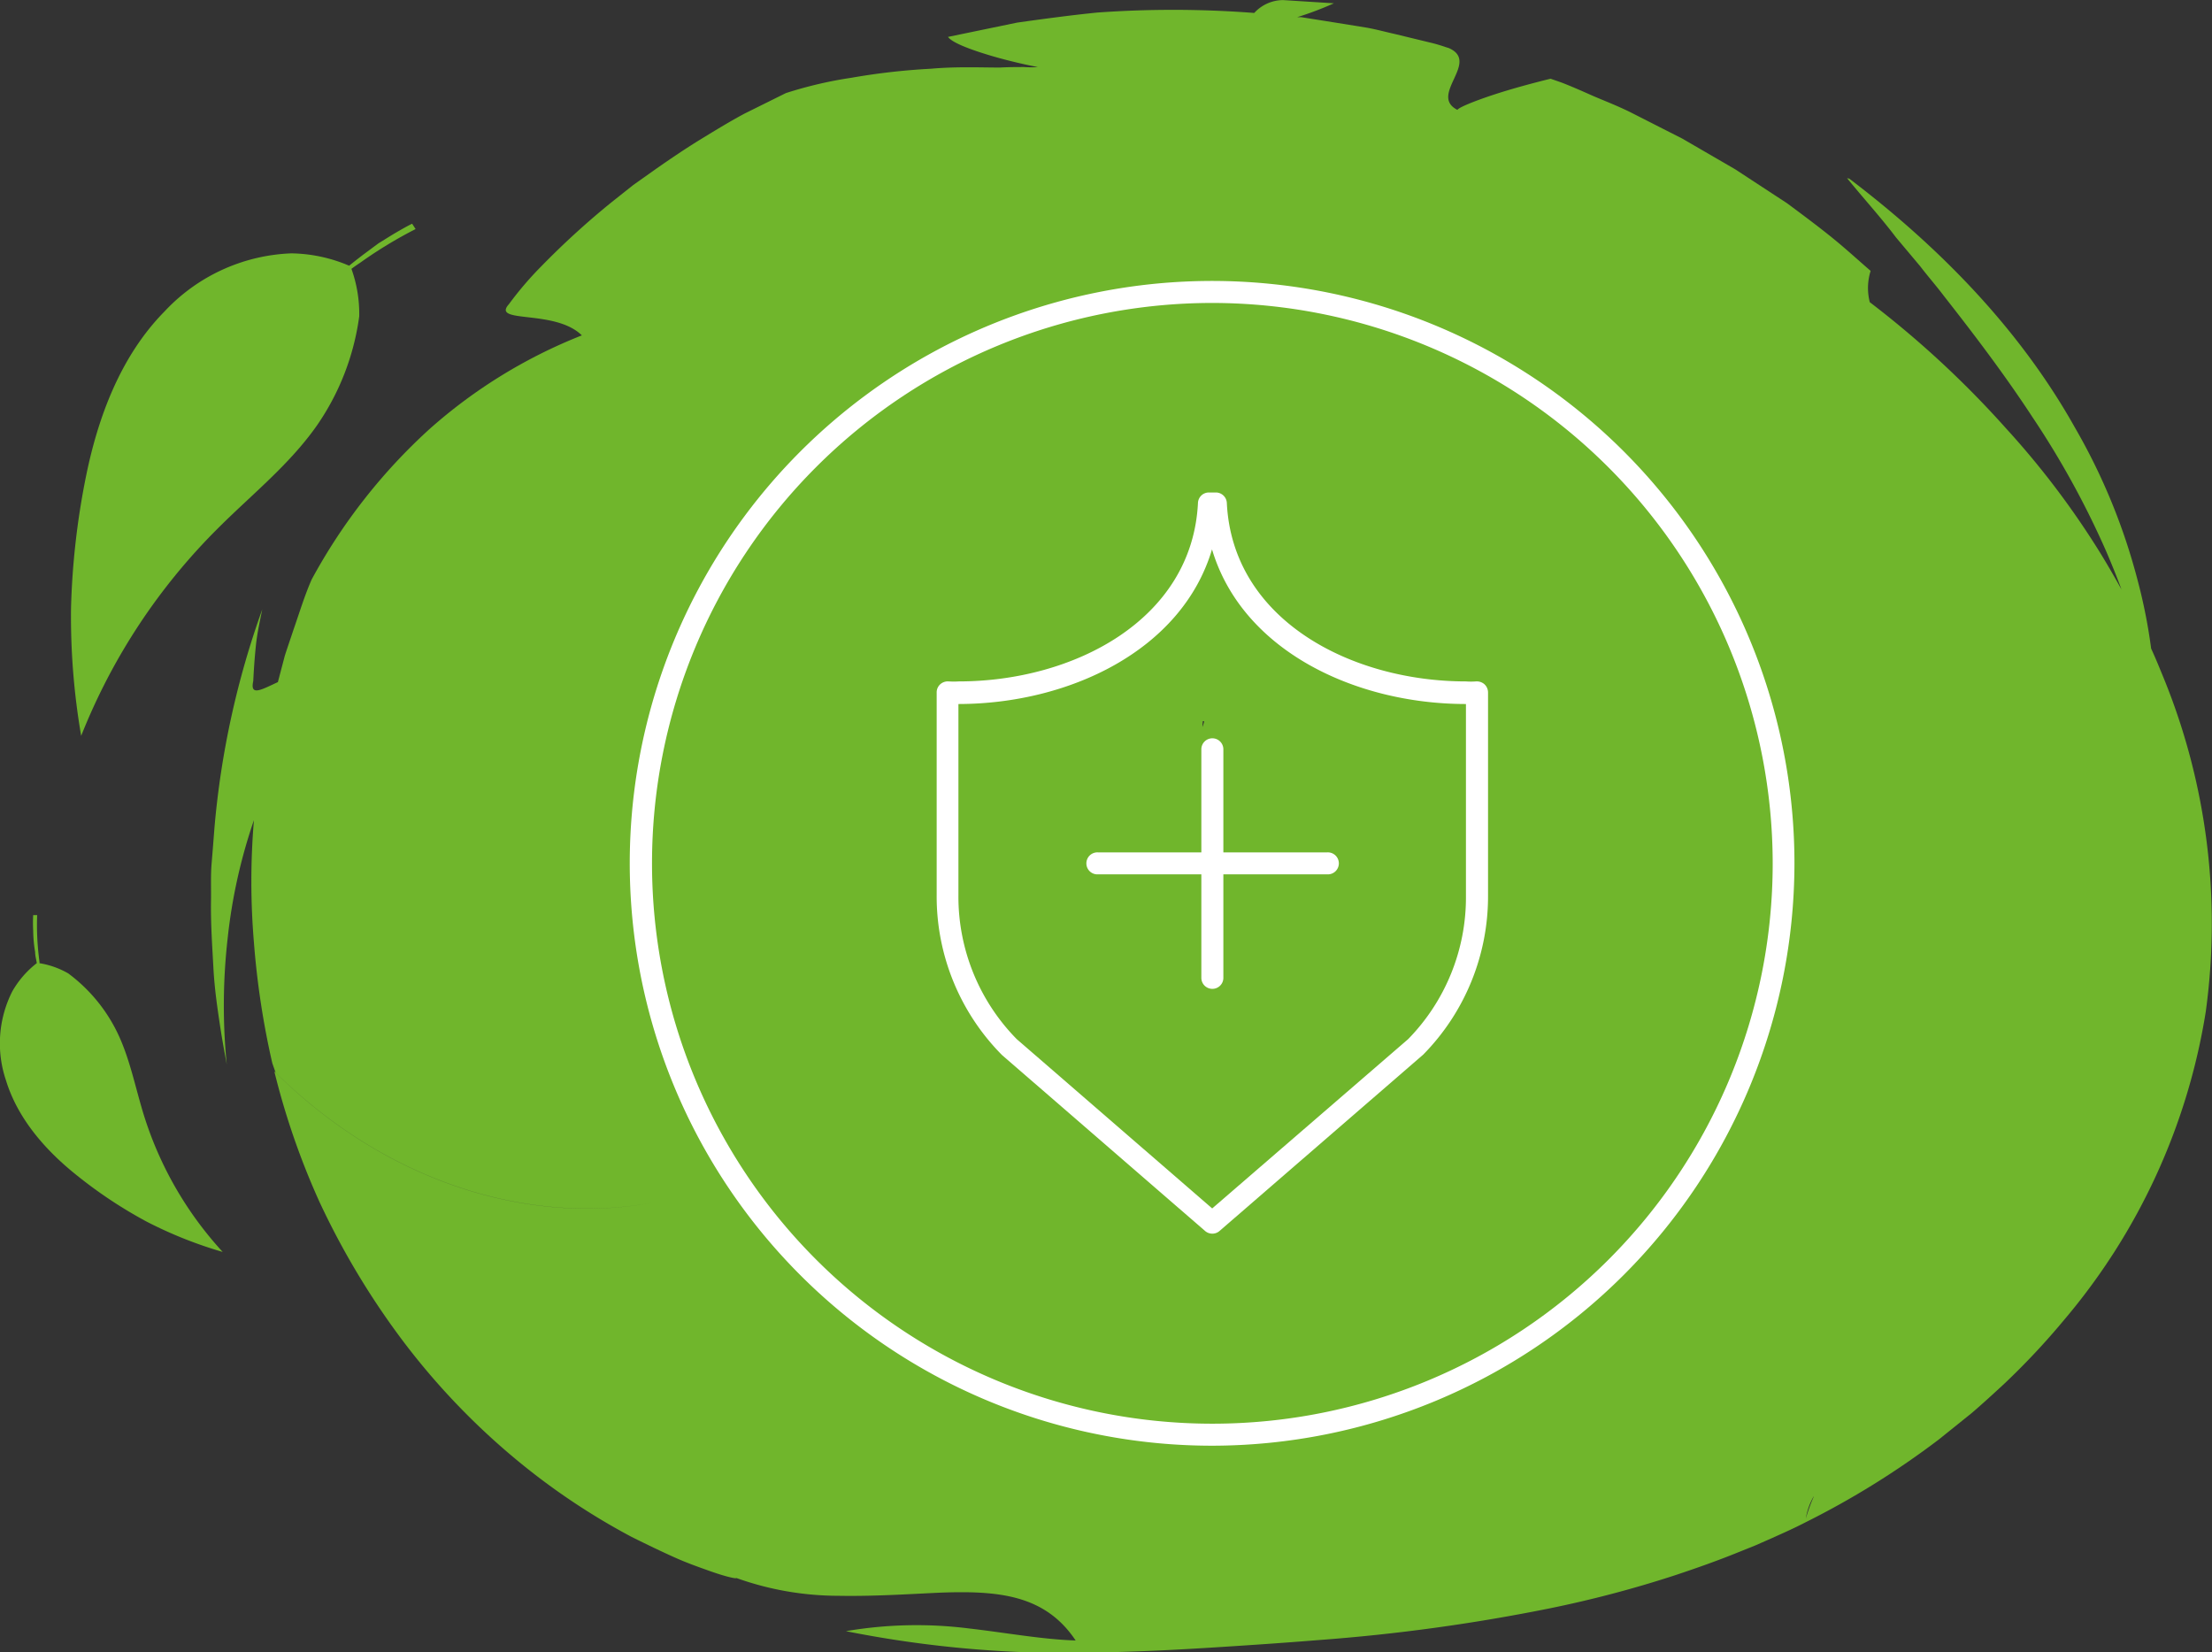 <svg id="Ebene_1" data-name="Ebene 1" xmlns="http://www.w3.org/2000/svg" viewBox="0 0 261.33 195.18"><rect x="0" y="0" width="261.33" height="195.18" fill="#333333" stroke="none"/><defs><style>.cls-1{fill:#70b62c;}.cls-2{fill:#fff;}</style></defs><path class="cls-1" d="M36.82,68.46c-.85,1.93-1.47,4-2.17,6-.33,1-.68,2-1,3l-.82,3.12c-2,.93-3.31,1.69-2.91-.12.07-1.43.17-2.86.32-4.28s.46-2.78.74-4.18a102.56,102.56,0,0,0-5.64,25.74c-.11,1.43-.22,2.85-.34,4.27s-.05,2.88-.07,4.29c-.05,2.84.15,5.52.28,8s.47,4.75.76,6.7.61,3.56.82,4.76a70.25,70.25,0,0,1,.1-14.86A63.63,63.63,0,0,1,30,96.89,86.15,86.15,0,0,0,30,111.35a97.25,97.25,0,0,0,2.17,14.25c.13.38.26.74.39,1.11,13.24,13.06,29.94,18,44.46,15.39-14.56,2.64-31.36-2.36-44.61-15.53A88.28,88.28,0,0,0,37.75,142a91.9,91.9,0,0,0,9.72,16.24,83.65,83.65,0,0,0,13.35,14.05,80.4,80.4,0,0,0,13.81,9.28c1.87.93,3.58,1.75,5.1,2.43s2.88,1.15,3.94,1.53c2.14.77,3.33,1,3.33.89a35.78,35.78,0,0,0,12,2.1c4.18.08,8.37-.2,12.08-.37,6.85-.25,12.38.23,16,5.65-4-.13-8.17-.91-12.6-1.42a49.53,49.53,0,0,0-14.54.32,133.26,133.26,0,0,0,31,2.49c4.52-.1,8.74-.33,12.68-.58s8-.52,12.18-.86A219.84,219.84,0,0,0,183.11,190a133.69,133.69,0,0,0,14.83-3.92c2.52-.84,5-1.71,7.55-2.75l1.89-.76,2-.88c1.31-.59,2.62-1.17,3.89-1.83a99.38,99.38,0,0,0,15.78-9.8l3.87-3.11c1.32-1.13,2.59-2.3,3.86-3.47a86.43,86.43,0,0,0,7.06-7.53,74.4,74.4,0,0,0,16.75-36.41,76.7,76.7,0,0,0-4.88-39.22c-.51-1.24-1-2.47-1.57-3.7a63.37,63.37,0,0,0-1.58-8,72.23,72.23,0,0,0-7.42-18.1c-6.38-11.39-15.69-21.08-26.67-29.42a.88.88,0,0,1-.26-.06c1.94,2.39,4,4.64,5.78,7l2.87,3.42c.9,1.18,1.88,2.29,2.77,3.47,3.64,4.64,7.21,9.34,10.47,14.32a102.85,102.85,0,0,1,8.72,15.86c.64,1.48,1.25,3,1.82,4.53-1.07-1.92-2.17-3.82-3.34-5.63A99,99,0,0,0,237,50.61a115.52,115.52,0,0,0-16.1-14.91A6.74,6.74,0,0,1,221,32c-1.34-1.15-2.8-2.5-4.46-3.85S213,25.4,211.11,24L205,20l-6.24-3.62-5.9-3c-1.81-.92-3.57-1.56-5-2.2s-2.57-1.12-3.38-1.43l-1.29-.45s-2.75.66-5.44,1.48-5.36,1.84-5.57,2.2c-3.45-1.75,2.79-5.69-1.06-7.32-.09,0-.71-.26-1.82-.55L164.72,4c-1-.22-2-.5-3.18-.72l-3.71-.6-4.1-.65-.48,0A38.5,38.5,0,0,0,157.59.39l-6-.38a4.64,4.64,0,0,0-3.41,1.52,125.66,125.66,0,0,0-18.52-.05c-3.28.33-6.49.77-9.49,1.19L112,4.36c.49.7,2.72,1.52,5,2.2s4.57,1.17,5.62,1.36a10.83,10.83,0,0,1-1.65,0c-.76,0-1.72,0-2.84.06-2.22,0-5.1-.13-8.16.14a78.27,78.27,0,0,0-9.34,1.06A48.65,48.65,0,0,0,92.84,11L88,13.4c-1.62.86-3.33,1.9-5.13,3s-3.59,2.31-5.38,3.56l-2.68,1.9-2.52,2a96.25,96.25,0,0,0-8.36,7.62,40.32,40.32,0,0,0-3.81,4.46c-2.11,2.35,5.45.55,8.62,3.68a60.46,60.46,0,0,0-18,11.07A67.29,67.29,0,0,0,36.82,68.46Zm105.27,17,0-.14v-.11l.18,0c-.05.23-.14.45-.21.67A2.32,2.32,0,0,1,142.09,85.41Zm72.18,91.37a19.46,19.46,0,0,0-.93,2.58A7.62,7.62,0,0,1,214.27,176.78Z"/><path class="cls-1" d="M25.76,62.4c4-4,8.5-7.56,11.74-12.22a29.6,29.6,0,0,0,4.94-12.81,15.75,15.75,0,0,0-.92-5.61c.31-.23.64-.47,1-.7a51.82,51.82,0,0,1,6.58-4l-.41-.63s-.74.34-2.48,1.39l-1.5.93-1.82,1.35c-.5.39-1.07.82-1.64,1.29a18,18,0,0,0-6.83-1.46,21.59,21.59,0,0,0-14.95,6.83c-5.34,5.4-7.92,12.76-9.28,19.37a90.32,90.32,0,0,0-1.8,15.74A83.09,83.09,0,0,0,9.59,86.93,71.91,71.91,0,0,1,25.76,62.4Z"/><path class="cls-1" d="M.71,127.64C2.14,132.3,5.54,136,8.89,138.7a53.6,53.6,0,0,0,8.42,5.61,49.83,49.83,0,0,0,9,3.59A42.58,42.58,0,0,1,17,131.75c-1.06-3.41-1.71-7-3.33-10.15A19.11,19.11,0,0,0,8.07,115a9.9,9.9,0,0,0-3.4-1.21c0-.25-.06-.51-.08-.77a31.75,31.75,0,0,1-.2-4.91l-.47,0a16.57,16.57,0,0,0,0,1.81,16.27,16.27,0,0,0,.23,2.55c0,.4.12.85.2,1.31a11.26,11.26,0,0,0-2.91,3.36A13.6,13.6,0,0,0,.71,127.64Z"/><path class="cls-2" d="M143.23,170.79A68.8,68.8,0,1,1,212,102,68.87,68.87,0,0,1,143.23,170.79Zm0-135a66.2,66.2,0,1,0,66.2,66.2A66.28,66.28,0,0,0,143.23,35.79Z"/><path class="cls-2" d="M143.23,145.74a1.31,1.31,0,0,1-.85-.31l-24-20.79a26.61,26.61,0,0,1-7.72-18.88V81.83a1.29,1.29,0,0,1,.43-1,1.35,1.35,0,0,1,1-.33,9.37,9.37,0,0,0,1.18,0c13.53,0,27.58-7.24,28.26-21.09a1.29,1.29,0,0,1,1.29-1.23h.82a1.3,1.3,0,0,1,1.3,1.23c.67,13.85,14.72,21.09,28.25,21.09a7.72,7.72,0,0,0,1.18,0,1.38,1.38,0,0,1,1,.33,1.33,1.33,0,0,1,.43,1v23.93a26.65,26.65,0,0,1-7.66,18.83l-24.07,20.84A1.29,1.29,0,0,1,143.23,145.74Zm-30-62.57v22.59a24,24,0,0,0,6.89,17l23.09,20,23.15-20a23.93,23.93,0,0,0,6.83-16.92V83.17c-13,0-26.41-6.25-30-18.27-3.57,12-17,18.27-30,18.27Z"/><path class="cls-2" d="M143.23,116.82a1.3,1.3,0,0,1-1.3-1.3v-27a1.3,1.3,0,0,1,2.6,0v27.05A1.3,1.3,0,0,1,143.23,116.82Z"/><path class="cls-2" d="M156.76,103.29h-27a1.3,1.3,0,1,1,0-2.59h27a1.3,1.3,0,1,1,0,2.59Z"/></svg>